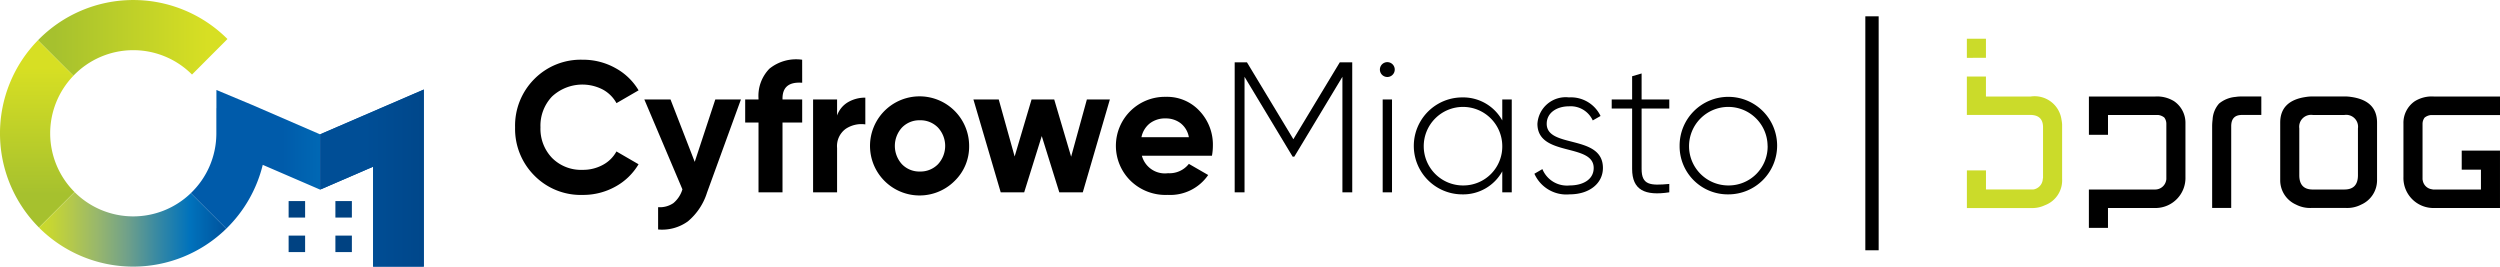 <svg xmlns="http://www.w3.org/2000/svg" xmlns:xlink="http://www.w3.org/1999/xlink" width="187.554" height="20" viewBox="0 0 187.554 20">
  <defs>
    <linearGradient id="linear-gradient" x1="0.893" y1="0.5" x2="0.088" y2="0.5" gradientUnits="objectBoundingBox">
      <stop offset="0" stop-color="#d7df23"/>
      <stop offset="1" stop-color="#a6c12e"/>
    </linearGradient>
    <linearGradient id="linear-gradient-2" x1="0.5" y1="0.146" x2="0.5" y2="0.823" xlink:href="#linear-gradient"/>
    <linearGradient id="linear-gradient-3" y1="0.5" x2="1" y2="0.5" gradientUnits="objectBoundingBox">
      <stop offset="0" stop-color="#cbdb2a"/>
      <stop offset="0.069" stop-color="#c5d534"/>
      <stop offset="0.177" stop-color="#b3c84d"/>
      <stop offset="0.312" stop-color="#98b76c"/>
      <stop offset="0.468" stop-color="#71a189"/>
      <stop offset="0.64" stop-color="#3588a4"/>
      <stop offset="0.807" stop-color="#0072bc"/>
      <stop offset="1" stop-color="#00529c"/>
    </linearGradient>
    <linearGradient id="linear-gradient-4" x1="1.742" y1="0.5" x2="0.707" y2="0.5" gradientUnits="objectBoundingBox">
      <stop offset="0" stop-color="#0089cf"/>
      <stop offset="1" stop-color="#005baa"/>
    </linearGradient>
    <linearGradient id="linear-gradient-5" x1="0.928" y1="0.5" x2="-0.366" y2="0.5" gradientUnits="objectBoundingBox">
      <stop offset="0" stop-color="#005baa"/>
      <stop offset="1" stop-color="#034694"/>
    </linearGradient>
    <linearGradient id="linear-gradient-6" x1="1.072" y1="0.5" x2="0.435" y2="0.5" gradientUnits="objectBoundingBox">
      <stop offset="0" stop-color="#004689"/>
      <stop offset="1" stop-color="#004e96"/>
    </linearGradient>
  </defs>
  <g id="logo-cyfrowe-miasto-2" transform="translate(-3.308 -2.497)">
    <g id="Group_828" data-name="Group 828" transform="translate(41.952 6.967)">
      <path id="Path_420" data-name="Path 420" d="M153.307,29.446a4.877,4.877,0,0,1-3.637-1.463,4.95,4.95,0,0,1-1.435-3.608,4.945,4.945,0,0,1,1.435-3.615,4.892,4.892,0,0,1,3.637-1.456,4.963,4.963,0,0,1,2.444.62A4.539,4.539,0,0,1,157.5,21.6l-1.658.961a2.575,2.575,0,0,0-1.032-1.023,3.338,3.338,0,0,0-3.8.522,3.171,3.171,0,0,0-.871,2.313,3.152,3.152,0,0,0,.871,2.3,3.061,3.061,0,0,0,2.293.892,3.1,3.1,0,0,0,1.511-.37,2.5,2.5,0,0,0,1.025-1.01l1.658.961a4.558,4.558,0,0,1-1.741,1.679A4.969,4.969,0,0,1,153.307,29.446Z" transform="translate(-148.236 -19.293)"/>
      <path id="Path_421" data-name="Path 421" d="M189.924,30.487h1.922l-2.54,6.977a4.6,4.6,0,0,1-1.44,2.168,3.3,3.3,0,0,1-2.233.607V38.566a1.8,1.8,0,0,0,1.149-.306,2.139,2.139,0,0,0,.675-1.031L184.6,30.487h1.964l1.817,4.681Z" transform="translate(-174.905 -27.494)"/>
      <path id="Path_422" data-name="Path 422" d="M217.247,21q-1.476-.112-1.476,1.184v.07h1.476v1.728h-1.476v5.238h-1.8V23.983h-1V22.255h1v-.07a2.919,2.919,0,0,1,.822-2.243,3.188,3.188,0,0,1,2.452-.669Z" transform="translate(-195.71 -19.262)"/>
      <path id="Path_423" data-name="Path 423" d="M233.889,31.3a1.878,1.878,0,0,1,.828-1,2.53,2.53,0,0,1,1.289-.334v2.006a2.118,2.118,0,0,0-1.471.334,1.6,1.6,0,0,0-.648,1.435v3.33h-1.8V30.1h1.8v1.2Z" transform="translate(-209.732 -27.11)"/>
      <path id="Path_424" data-name="Path 424" d="M254.638,36.045a3.718,3.718,0,1,1,1.072-2.612A3.578,3.578,0,0,1,254.638,36.045Zm-3.964-1.233a1.808,1.808,0,0,0,1.344.543,1.832,1.832,0,0,0,1.351-.543,2.022,2.022,0,0,0,0-2.759,1.834,1.834,0,0,0-1.351-.543,1.81,1.81,0,0,0-1.344.543,2.041,2.041,0,0,0,0,2.759Z" transform="translate(-221.648 -26.957)"/>
      <path id="Path_425" data-name="Path 425" d="M285.693,30.487h1.725l-2.032,6.966h-1.761l-1.317-4.222-1.318,4.222h-1.761l-2.048-6.966h1.9l1.193,4.277,1.269-4.277h1.7l1.269,4.292Z" transform="translate(-242.798 -27.494)"/>
      <path id="Path_426" data-name="Path 426" d="M319.4,34.171a1.785,1.785,0,0,0,1.964,1.31,1.838,1.838,0,0,0,1.561-.7l1.449.836a3.453,3.453,0,0,1-3.037,1.491,3.749,3.749,0,0,1-2.772-1.045,3.675,3.675,0,0,1,2.633-6.311,3.318,3.318,0,0,1,2.528,1.059,3.673,3.673,0,0,1,1,2.62,4.171,4.171,0,0,1-.069.738H319.4Zm-.028-1.393h3.552a1.685,1.685,0,0,0-.633-1.058,1.819,1.819,0,0,0-1.094-.349,1.885,1.885,0,0,0-1.2.37A1.763,1.763,0,0,0,319.368,32.778Z" transform="translate(-272.378 -26.957)"/>
      <path id="Path_427" data-name="Path 427" d="M359.511,29.784h-.738V21.117l-3.609,5.991h-.125l-3.609-5.991v8.667h-.739V20.03h.92l3.483,5.769,3.483-5.769h.933Z" transform="translate(-296.707 -19.825)"/>
      <path id="Path_428" data-name="Path 428" d="M391.548,20.574a.557.557,0,1,1,.557.557A.556.556,0,0,1,391.548,20.574Zm.209,2.244h.7v6.967h-.7Z" transform="translate(-326.67 -19.825)"/>
      <path id="Path_429" data-name="Path 429" d="M408.527,30.06v6.967h-.711V35.452a3.347,3.347,0,0,1-3,1.728,3.637,3.637,0,0,1,0-7.274,3.349,3.349,0,0,1,3,1.728V30.06h.711Zm-.711,3.483a2.946,2.946,0,1,0-2.939,2.968A2.92,2.92,0,0,0,407.816,33.543Z" transform="translate(-333.757 -27.068)"/>
      <path id="Path_430" data-name="Path 430" d="M440.157,35.2c0,1.143-1,1.979-2.494,1.979a2.622,2.622,0,0,1-2.647-1.546l.6-.348a1.989,1.989,0,0,0,2.048,1.226c.976,0,1.8-.432,1.8-1.31,0-1.895-4.221-.807-4.221-3.316a2.126,2.126,0,0,1,2.368-1.979,2.461,2.461,0,0,1,2.368,1.394l-.585.334a1.82,1.82,0,0,0-1.783-1.059c-.9,0-1.671.474-1.671,1.31C435.936,33.753,440.157,32.652,440.157,35.2Z" transform="translate(-358.547 -27.069)"/>
      <path id="Path_431" data-name="Path 431" d="M459,25.8v4.528c0,1.227.656,1.255,2.077,1.128v.628c-1.826.278-2.788-.167-2.788-1.756V25.8h-1.532v-.682h1.532V23.376l.711-.209v1.951h2.077V25.8Z" transform="translate(-374.488 -22.126)"/>
      <path id="Path_432" data-name="Path 432" d="M475.874,33.544a3.658,3.658,0,1,1,3.665,3.637A3.61,3.61,0,0,1,475.874,33.544Zm6.6,0a2.946,2.946,0,1,0-2.939,2.968A2.92,2.92,0,0,0,482.478,33.544Z" transform="translate(-388.511 -27.069)"/>
    </g>
    <path id="Path_433" data-name="Path 433" d="M28.2,5.424,25.541,8.09a6.221,6.221,0,0,0-8.9.091L13.982,5.519A9.987,9.987,0,0,1,28.2,5.424Z" transform="translate(-7.828)" fill="url(#linear-gradient)"/>
    <path id="Path_434" data-name="Path 434" d="M8.9,25.213v0L6.235,27.879a9.991,9.991,0,0,1-.081-14.05l2.662,2.662A6.22,6.22,0,0,0,8.9,25.213Z" transform="translate(0 -8.31)" fill="url(#linear-gradient-2)"/>
    <path id="Path_435" data-name="Path 435" d="M28.331,59.279A9.993,9.993,0,0,1,14.28,59.2l2.669-2.664a6.225,6.225,0,0,0,8.721.08Z" transform="translate(-8.046 -39.628)" fill="url(#linear-gradient-3)"/>
    <rect id="Rectangle_97" data-name="Rectangle 97" width="1.236" height="1.237" transform="translate(28.47 17.582)" fill="#004282"/>
    <rect id="Rectangle_98" data-name="Rectangle 98" width="1.237" height="1.237" transform="translate(24.961 17.582)" fill="#004282"/>
    <rect id="Rectangle_99" data-name="Rectangle 99" width="1.236" height="1.237" transform="translate(28.47 20.172)" fill="#004282"/>
    <rect id="Rectangle_100" data-name="Rectangle 100" width="1.237" height="1.237" transform="translate(24.961 20.172)" fill="#004282"/>
    <path id="Path_436" data-name="Path 436" d="M625.706,38v-6.15a3.952,3.952,0,0,1,.034-.478,1.954,1.954,0,0,1,.485-1.2,2.235,2.235,0,0,1,1.242-.5,2.667,2.667,0,0,1,.379-.032h1.549v1.386h-1.459q-.8,0-.8.847V38h-1.432Z" transform="translate(-456.439 -19.905)"/>
    <path id="Path_437" data-name="Path 437" d="M591.017,39.494V36.619h5a.84.84,0,0,0,.795-.673.536.536,0,0,0,.017-.159V31.682a.78.78,0,0,0-.156-.464.9.9,0,0,0-.474-.191h-3.748v1.488h-1.432V31.027h0V29.643h0v0h1.432v0l3.539,0a2.427,2.427,0,0,1,1.416.35,1.963,1.963,0,0,1,.856,1.673v4.015a2.253,2.253,0,0,1-2.212,2.326h-3.6v1.489h-1.431Z" transform="translate(-430.998 -19.905)"/>
    <path id="Path_438" data-name="Path 438" d="M686.771,38.006V36.621h0V33.7H683.9v1.433h1.442v1.489h-3.564a.237.237,0,0,1-.1-.017.8.8,0,0,1-.7-.656.505.505,0,0,1-.017-.159v-4.1a.779.779,0,0,1,.157-.464.907.907,0,0,1,.474-.191h5.18V29.644h-2.123c-.043,0-.088,0-.133,0H681.8a2.426,2.426,0,0,0-1.416.351,1.963,1.963,0,0,0-.856,1.672v4.016a2.253,2.253,0,0,0,2.211,2.326h5.031Z" transform="translate(-495.91 -19.907)"/>
    <path id="Path_439" data-name="Path 439" d="M649.676,36.619q1.013,0,1.012-1.071V32.033a.891.891,0,0,0-1.012-1.006H647.3a.892.892,0,0,0-1.012,1.006v3.516q0,1.072,1.012,1.071Zm-1.234-6.979h1.375a2.852,2.852,0,0,1,.345.032q1.959.271,1.959,1.928v4.35a1.994,1.994,0,0,1-1.186,1.8,2.274,2.274,0,0,1-1.119.254h-2.655a2.29,2.29,0,0,1-1.12-.254,1.994,1.994,0,0,1-1.185-1.8V31.6q0-1.656,1.958-1.928a2.852,2.852,0,0,1,.346-.032Z" transform="translate(-470.483 -19.905)"/>
    <g id="Group_829" data-name="Group 829" transform="translate(150.865 5.405)">
      <path id="Path_440" data-name="Path 440" d="M556.692,14.836V13.4h1.432v1.432Z" transform="translate(-556.692 -13.404)" fill="#cbdb2a"/>
      <path id="Path_441" data-name="Path 441" d="M556.692,26.909V24.027h1.432v1.5h3.353a2.035,2.035,0,0,1,2.312,1.721,2.646,2.646,0,0,1,.049.382v4.08a1.988,1.988,0,0,1-1.3,1.976,2.181,2.181,0,0,1-.856.207h-4.988V31.07h1.432V32.5h3.485a.413.413,0,0,0,.148-.016.841.841,0,0,0,.631-.783.12.12,0,0,1,.017-.048V27.836q0-.928-.964-.928h-4.75Z" transform="translate(-556.692 -21.194)" fill="#cbdb2a"/>
    </g>
    <line id="Line_1" data-name="Line 1" y2="17.552" transform="translate(143.748 3.721)" fill="none" stroke="#000" stroke-miterlimit="10" stroke-width="1"/>
    <path id="Path_442" data-name="Path 442" d="M66.692,31.138l-4.529-1.962-.588-.254-2.66-1.112v1.366H58.91v1.916a6.193,6.193,0,0,1-1.916,4.458l2.661,2.665a10.009,10.009,0,0,0,2.736-4.788l4.3,1.857.012,0V31.133Z" transform="translate(-39.371 -18.563)" fill="url(#linear-gradient-4)"/>
    <path id="Path_443" data-name="Path 443" d="M97.373,40.967h3.807V27.683l-3.24,1.4L93.409,31.04v4.146l3.964-1.713Z" transform="translate(-66.076 -18.47)" fill="url(#linear-gradient-5)"/>
    <path id="Path_444" data-name="Path 444" d="M97.373,40.967h3.807V27.683l-3.24,1.4L93.409,31.04v4.146l3.964-1.713Z" transform="translate(-66.076 -18.47)" fill="url(#linear-gradient-6)"/>
  </g>
</svg>
